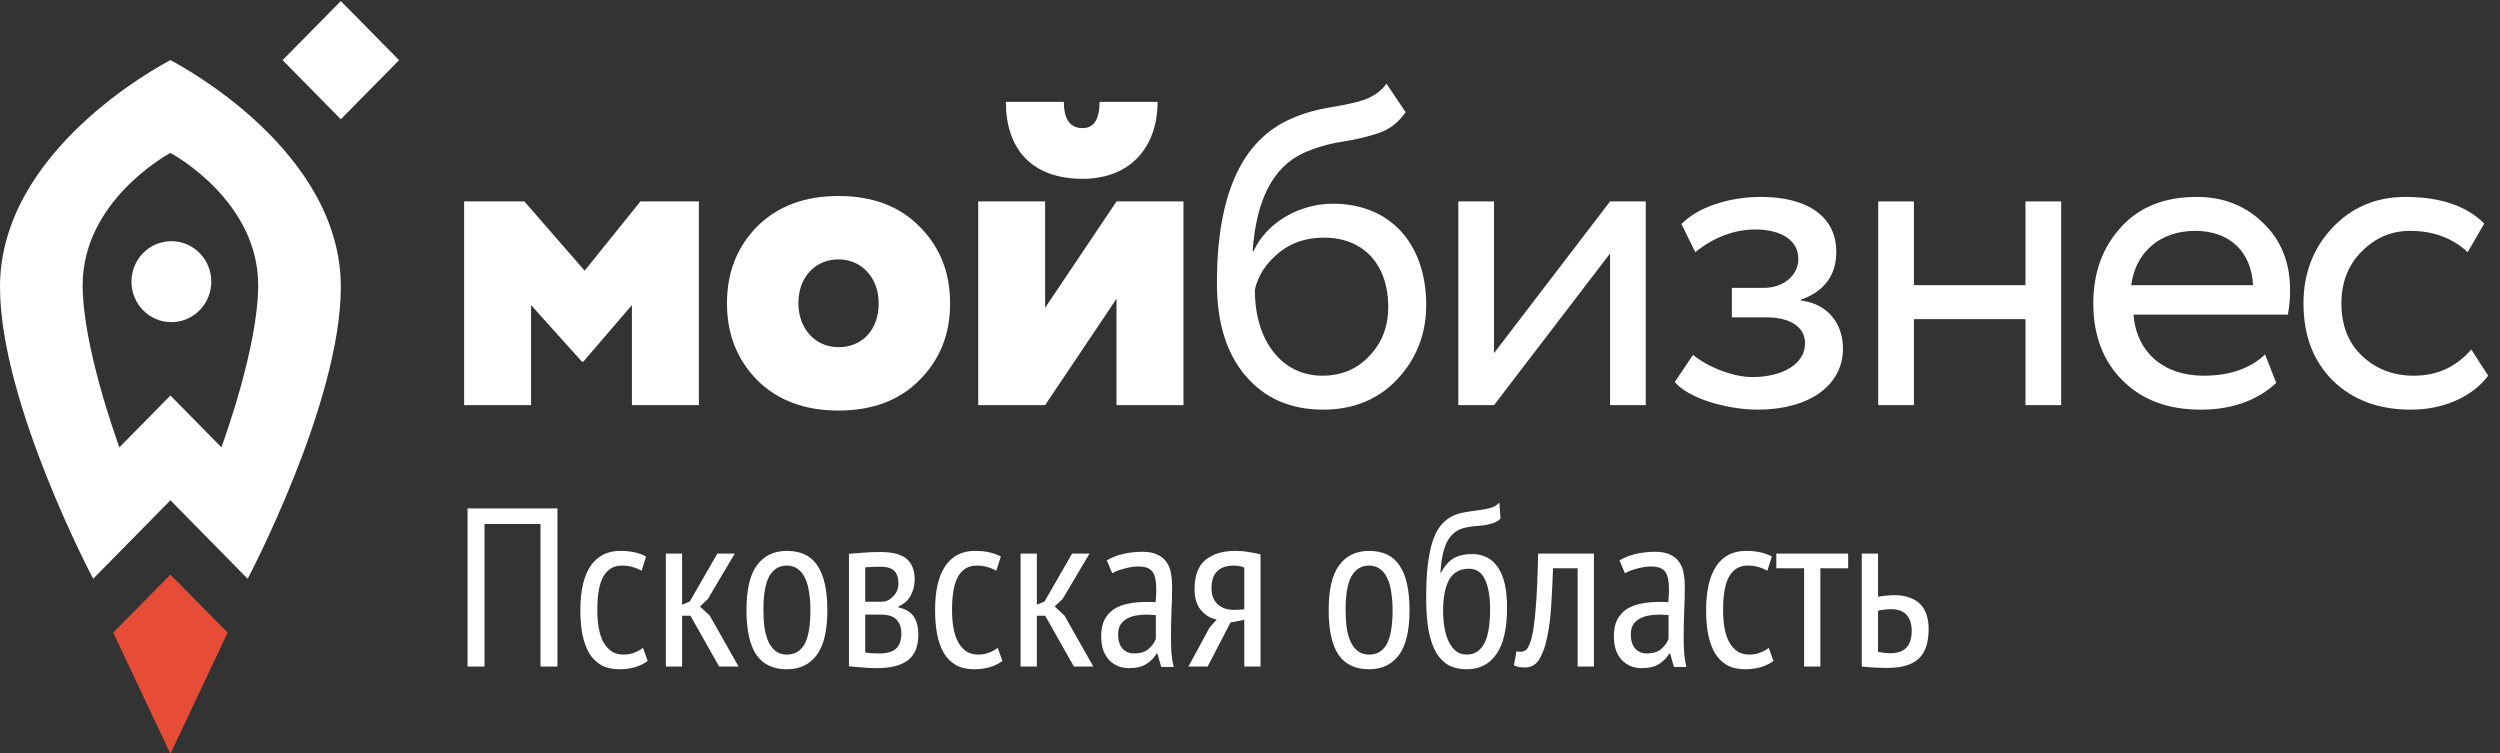 <?xml version="1.0" encoding="UTF-8"?> <svg xmlns="http://www.w3.org/2000/svg" width="166" height="50" viewBox="0 0 166 50" fill="none"><rect x="0" y="0" width="166" height="50" fill="#333333" stroke="none"/> <path d="M30.818 26.9V13.375H34.819L38.82 17.974L42.523 13.375H46.404V26.9H41.959V20.259L38.73 24.015H38.641L35.263 20.259V26.9H30.818Z" fill="white"></path> <path d="M35.89 34.794H32.17V44.259H31.045V33.759H37.015V44.259H35.89V34.794Z" fill="white"></path> <path d="M43.006 43.884C42.756 44.074 42.471 44.214 42.151 44.304C41.831 44.394 41.496 44.439 41.146 44.439C40.666 44.439 40.261 44.349 39.931 44.169C39.601 43.979 39.331 43.714 39.121 43.374C38.921 43.024 38.771 42.609 38.671 42.129C38.581 41.639 38.536 41.099 38.536 40.509C38.536 39.229 38.761 38.254 39.211 37.584C39.671 36.914 40.326 36.579 41.176 36.579C41.566 36.579 41.901 36.614 42.181 36.684C42.461 36.754 42.701 36.844 42.901 36.954L42.601 37.899C42.201 37.669 41.766 37.554 41.296 37.554C40.756 37.554 40.346 37.794 40.066 38.274C39.796 38.744 39.661 39.489 39.661 40.509C39.661 40.919 39.691 41.304 39.751 41.664C39.811 42.024 39.911 42.339 40.051 42.609C40.191 42.869 40.371 43.079 40.591 43.239C40.811 43.389 41.086 43.464 41.416 43.464C41.676 43.464 41.916 43.419 42.136 43.329C42.366 43.239 42.551 43.134 42.691 43.014L43.006 43.884Z" fill="white"></path> <path d="M45.847 40.884H45.292V44.259H44.212V36.759H45.292V40.149L45.802 39.939L47.632 36.759H48.787L47.002 39.774L46.477 40.269L47.122 40.869L49.042 44.259H47.752L45.847 40.884Z" fill="white"></path> <path d="M49.566 40.509C49.566 39.159 49.796 38.169 50.256 37.539C50.726 36.899 51.391 36.579 52.251 36.579C53.171 36.579 53.846 36.904 54.276 37.554C54.716 38.204 54.936 39.189 54.936 40.509C54.936 41.869 54.701 42.864 54.231 43.494C53.761 44.124 53.101 44.439 52.251 44.439C51.331 44.439 50.651 44.114 50.211 43.464C49.781 42.814 49.566 41.829 49.566 40.509ZM50.691 40.509C50.691 40.949 50.716 41.349 50.766 41.709C50.826 42.069 50.916 42.379 51.036 42.639C51.166 42.899 51.331 43.104 51.531 43.254C51.731 43.394 51.971 43.464 52.251 43.464C52.771 43.464 53.161 43.234 53.421 42.774C53.681 42.304 53.811 41.549 53.811 40.509C53.811 40.079 53.781 39.684 53.721 39.324C53.671 38.954 53.581 38.639 53.451 38.379C53.331 38.119 53.171 37.919 52.971 37.779C52.771 37.629 52.531 37.554 52.251 37.554C51.741 37.554 51.351 37.789 51.081 38.259C50.821 38.729 50.691 39.479 50.691 40.509Z" fill="white"></path> <path d="M56.371 36.774C56.651 36.754 56.956 36.729 57.286 36.699C57.616 36.669 58.011 36.654 58.471 36.654C59.281 36.654 59.861 36.809 60.211 37.119C60.561 37.419 60.736 37.879 60.736 38.499C60.736 38.849 60.651 39.189 60.481 39.519C60.321 39.849 60.046 40.099 59.656 40.269V40.329C60.136 40.439 60.476 40.644 60.676 40.944C60.876 41.234 60.976 41.634 60.976 42.144C60.976 42.924 60.746 43.489 60.286 43.839C59.826 44.189 59.141 44.364 58.231 44.364C57.891 44.364 57.566 44.349 57.256 44.319C56.946 44.299 56.651 44.274 56.371 44.244V36.774ZM57.451 43.329C57.601 43.349 57.741 43.364 57.871 43.374C58.011 43.384 58.181 43.389 58.381 43.389C58.891 43.389 59.261 43.284 59.491 43.074C59.731 42.864 59.851 42.524 59.851 42.054C59.851 41.694 59.751 41.399 59.551 41.169C59.351 40.929 58.986 40.809 58.456 40.809H57.451V43.329ZM58.561 39.954C58.701 39.954 58.836 39.924 58.966 39.864C59.096 39.794 59.211 39.704 59.311 39.594C59.421 39.484 59.506 39.359 59.566 39.219C59.626 39.069 59.656 38.914 59.656 38.754C59.656 38.364 59.561 38.079 59.371 37.899C59.191 37.719 58.876 37.629 58.426 37.629C58.186 37.629 57.996 37.634 57.856 37.644C57.716 37.654 57.581 37.664 57.451 37.674V39.954H58.561Z" fill="white"></path> <path d="M66.56 43.884C66.31 44.074 66.025 44.214 65.705 44.304C65.385 44.394 65.05 44.439 64.7 44.439C64.22 44.439 63.815 44.349 63.485 44.169C63.155 43.979 62.885 43.714 62.675 43.374C62.475 43.024 62.325 42.609 62.225 42.129C62.135 41.639 62.09 41.099 62.09 40.509C62.09 39.229 62.315 38.254 62.765 37.584C63.225 36.914 63.88 36.579 64.73 36.579C65.12 36.579 65.455 36.614 65.735 36.684C66.015 36.754 66.255 36.844 66.455 36.954L66.155 37.899C65.755 37.669 65.32 37.554 64.85 37.554C64.31 37.554 63.9 37.794 63.62 38.274C63.35 38.744 63.215 39.489 63.215 40.509C63.215 40.919 63.245 41.304 63.305 41.664C63.365 42.024 63.465 42.339 63.605 42.609C63.745 42.869 63.925 43.079 64.145 43.239C64.365 43.389 64.64 43.464 64.97 43.464C65.23 43.464 65.47 43.419 65.69 43.329C65.92 43.239 66.105 43.134 66.245 43.014L66.56 43.884Z" fill="white"></path> <path d="M69.402 40.884H68.847V44.259H67.767V36.759H68.847V40.149L69.357 39.939L71.187 36.759H72.342L70.557 39.774L70.032 40.269L70.677 40.869L72.597 44.259H71.307L69.402 40.884Z" fill="white"></path> <path d="M73.493 37.209C73.783 37.029 74.133 36.889 74.543 36.789C74.963 36.689 75.403 36.639 75.863 36.639C76.283 36.639 76.618 36.704 76.868 36.834C77.128 36.954 77.328 37.124 77.468 37.344C77.618 37.554 77.713 37.799 77.753 38.079C77.803 38.349 77.828 38.634 77.828 38.934C77.828 39.534 77.813 40.119 77.783 40.689C77.763 41.259 77.753 41.799 77.753 42.309C77.753 42.689 77.763 43.044 77.783 43.374C77.813 43.694 77.863 43.999 77.933 44.289H77.108L76.853 43.404H76.793C76.643 43.664 76.423 43.889 76.133 44.079C75.843 44.269 75.453 44.364 74.963 44.364C74.423 44.364 73.978 44.179 73.628 43.809C73.288 43.429 73.118 42.909 73.118 42.249C73.118 41.819 73.188 41.459 73.328 41.169C73.478 40.879 73.683 40.644 73.943 40.464C74.213 40.284 74.528 40.159 74.888 40.089C75.258 40.009 75.668 39.969 76.118 39.969C76.218 39.969 76.318 39.969 76.418 39.969C76.518 39.969 76.623 39.974 76.733 39.984C76.763 39.674 76.778 39.399 76.778 39.159C76.778 38.589 76.693 38.189 76.523 37.959C76.353 37.729 76.043 37.614 75.593 37.614C75.313 37.614 75.008 37.659 74.678 37.749C74.348 37.829 74.073 37.934 73.853 38.064L73.493 37.209ZM76.748 40.839C76.648 40.829 76.548 40.824 76.448 40.824C76.348 40.814 76.248 40.809 76.148 40.809C75.908 40.809 75.673 40.829 75.443 40.869C75.213 40.909 75.008 40.979 74.828 41.079C74.648 41.179 74.503 41.314 74.393 41.484C74.293 41.654 74.243 41.869 74.243 42.129C74.243 42.529 74.338 42.839 74.528 43.059C74.728 43.279 74.983 43.389 75.293 43.389C75.713 43.389 76.038 43.289 76.268 43.089C76.498 42.889 76.658 42.669 76.748 42.429V40.839Z" fill="white"></path> <path d="M82.619 41.154L81.704 41.334L80.189 44.259H78.914L80.309 41.679L80.789 41.139C80.379 41.059 80.029 40.849 79.739 40.509C79.459 40.169 79.319 39.709 79.319 39.129C79.319 38.229 79.559 37.579 80.039 37.179C80.529 36.779 81.194 36.579 82.034 36.579C82.344 36.579 82.634 36.604 82.904 36.654C83.184 36.694 83.449 36.744 83.699 36.804V44.259H82.619V41.154ZM82.619 40.464V37.689C82.519 37.639 82.404 37.604 82.274 37.584C82.144 37.564 82.029 37.554 81.929 37.554C81.449 37.554 81.079 37.679 80.819 37.929C80.569 38.179 80.444 38.559 80.444 39.069C80.444 39.529 80.589 39.889 80.879 40.149C81.169 40.399 81.554 40.514 82.034 40.494L82.619 40.464Z" fill="white"></path> <path d="M88.223 40.509C88.223 39.159 88.453 38.169 88.913 37.539C89.383 36.899 90.048 36.579 90.908 36.579C91.828 36.579 92.503 36.904 92.933 37.554C93.373 38.204 93.593 39.189 93.593 40.509C93.593 41.869 93.358 42.864 92.888 43.494C92.418 44.124 91.758 44.439 90.908 44.439C89.988 44.439 89.308 44.114 88.868 43.464C88.438 42.814 88.223 41.829 88.223 40.509ZM89.348 40.509C89.348 40.949 89.373 41.349 89.423 41.709C89.483 42.069 89.573 42.379 89.693 42.639C89.823 42.899 89.988 43.104 90.188 43.254C90.388 43.394 90.628 43.464 90.908 43.464C91.428 43.464 91.818 43.234 92.078 42.774C92.338 42.304 92.468 41.549 92.468 40.509C92.468 40.079 92.438 39.684 92.378 39.324C92.328 38.954 92.238 38.639 92.108 38.379C91.988 38.119 91.828 37.919 91.628 37.779C91.428 37.629 91.188 37.554 90.908 37.554C90.398 37.554 90.008 37.789 89.738 38.259C89.478 38.729 89.348 39.479 89.348 40.509Z" fill="white"></path> <path d="M95.673 38.034C95.933 37.564 96.223 37.239 96.543 37.059C96.863 36.879 97.263 36.789 97.743 36.789C98.483 36.789 99.053 37.079 99.453 37.659C99.863 38.239 100.068 39.134 100.068 40.344C100.068 41.734 99.833 42.764 99.363 43.434C98.893 44.104 98.238 44.439 97.398 44.439C96.948 44.439 96.553 44.354 96.213 44.184C95.883 44.004 95.603 43.729 95.373 43.359C95.153 42.979 94.983 42.489 94.863 41.889C94.753 41.289 94.698 40.564 94.698 39.714C94.698 38.854 94.733 38.119 94.803 37.509C94.883 36.899 94.988 36.384 95.118 35.964C95.258 35.544 95.423 35.209 95.613 34.959C95.803 34.709 96.018 34.514 96.258 34.374C96.498 34.224 96.758 34.119 97.038 34.059C97.328 33.999 97.633 33.949 97.953 33.909C98.373 33.859 98.708 33.799 98.958 33.729C99.208 33.659 99.408 33.539 99.558 33.369L99.633 34.434C99.553 34.514 99.463 34.584 99.363 34.644C99.263 34.694 99.143 34.739 99.003 34.779C98.863 34.819 98.698 34.854 98.508 34.884C98.328 34.904 98.113 34.924 97.863 34.944C97.523 34.974 97.223 35.039 96.963 35.139C96.713 35.239 96.493 35.404 96.303 35.634C96.123 35.854 95.978 36.159 95.868 36.549C95.758 36.939 95.683 37.434 95.643 38.034H95.673ZM95.823 40.524C95.823 40.934 95.853 41.319 95.913 41.679C95.973 42.029 96.068 42.339 96.198 42.609C96.328 42.869 96.488 43.079 96.678 43.239C96.878 43.389 97.113 43.464 97.383 43.464C97.903 43.464 98.293 43.219 98.553 42.729C98.813 42.239 98.943 41.479 98.943 40.449C98.943 39.629 98.833 38.979 98.613 38.499C98.393 38.009 98.033 37.764 97.533 37.764C96.943 37.764 96.508 38.004 96.228 38.484C95.958 38.964 95.823 39.644 95.823 40.524Z" fill="white"></path> <path d="M104.757 37.734H103.122C103.092 38.584 103.052 39.409 103.002 40.209C102.952 40.999 102.862 41.699 102.732 42.309C102.612 42.919 102.437 43.409 102.207 43.779C101.977 44.139 101.672 44.319 101.292 44.319C101.122 44.319 100.977 44.309 100.857 44.289C100.737 44.269 100.627 44.234 100.527 44.184L100.692 43.239C100.902 43.299 101.087 43.289 101.247 43.209C101.417 43.119 101.562 42.859 101.682 42.429C101.802 41.989 101.897 41.324 101.967 40.434C102.047 39.534 102.102 38.309 102.132 36.759H105.837V44.259H104.757V37.734Z" fill="white"></path> <path d="M107.536 37.209C107.826 37.029 108.176 36.889 108.586 36.789C109.006 36.689 109.446 36.639 109.906 36.639C110.326 36.639 110.661 36.704 110.911 36.834C111.171 36.954 111.371 37.124 111.511 37.344C111.661 37.554 111.756 37.799 111.796 38.079C111.846 38.349 111.871 38.634 111.871 38.934C111.871 39.534 111.856 40.119 111.826 40.689C111.806 41.259 111.796 41.799 111.796 42.309C111.796 42.689 111.806 43.044 111.826 43.374C111.856 43.694 111.906 43.999 111.976 44.289H111.151L110.896 43.404H110.836C110.686 43.664 110.466 43.889 110.176 44.079C109.886 44.269 109.496 44.364 109.006 44.364C108.466 44.364 108.021 44.179 107.671 43.809C107.331 43.429 107.161 42.909 107.161 42.249C107.161 41.819 107.231 41.459 107.371 41.169C107.521 40.879 107.726 40.644 107.986 40.464C108.256 40.284 108.571 40.159 108.931 40.089C109.301 40.009 109.711 39.969 110.161 39.969C110.261 39.969 110.361 39.969 110.461 39.969C110.561 39.969 110.666 39.974 110.776 39.984C110.806 39.674 110.821 39.399 110.821 39.159C110.821 38.589 110.736 38.189 110.566 37.959C110.396 37.729 110.086 37.614 109.636 37.614C109.356 37.614 109.051 37.659 108.721 37.749C108.391 37.829 108.116 37.934 107.896 38.064L107.536 37.209ZM110.791 40.839C110.691 40.829 110.591 40.824 110.491 40.824C110.391 40.814 110.291 40.809 110.191 40.809C109.951 40.809 109.716 40.829 109.486 40.869C109.256 40.909 109.051 40.979 108.871 41.079C108.691 41.179 108.546 41.314 108.436 41.484C108.336 41.654 108.286 41.869 108.286 42.129C108.286 42.529 108.381 42.839 108.571 43.059C108.771 43.279 109.026 43.389 109.336 43.389C109.756 43.389 110.081 43.289 110.311 43.089C110.541 42.889 110.701 42.669 110.791 42.429V40.839Z" fill="white"></path> <path d="M117.757 43.884C117.507 44.074 117.222 44.214 116.902 44.304C116.582 44.394 116.247 44.439 115.897 44.439C115.417 44.439 115.012 44.349 114.682 44.169C114.352 43.979 114.082 43.714 113.872 43.374C113.672 43.024 113.522 42.609 113.422 42.129C113.332 41.639 113.287 41.099 113.287 40.509C113.287 39.229 113.512 38.254 113.962 37.584C114.422 36.914 115.077 36.579 115.927 36.579C116.317 36.579 116.652 36.614 116.932 36.684C117.212 36.754 117.452 36.844 117.652 36.954L117.352 37.899C116.952 37.669 116.517 37.554 116.047 37.554C115.507 37.554 115.097 37.794 114.817 38.274C114.547 38.744 114.412 39.489 114.412 40.509C114.412 40.919 114.442 41.304 114.502 41.664C114.562 42.024 114.662 42.339 114.802 42.609C114.942 42.869 115.122 43.079 115.342 43.239C115.562 43.389 115.837 43.464 116.167 43.464C116.427 43.464 116.667 43.419 116.887 43.329C117.117 43.239 117.302 43.134 117.442 43.014L117.757 43.884Z" fill="white"></path> <path d="M122.717 37.734H120.872V44.259H119.792V37.734H117.947V36.759H122.717V37.734Z" fill="white"></path> <path d="M124.702 43.284C125.002 43.344 125.277 43.374 125.527 43.374C126.467 43.374 126.937 42.879 126.937 41.889C126.937 41.439 126.827 41.089 126.607 40.839C126.387 40.579 126.037 40.449 125.557 40.449C125.427 40.449 125.287 40.459 125.137 40.479C124.987 40.489 124.842 40.514 124.702 40.554V43.284ZM124.702 39.624C124.902 39.584 125.092 39.559 125.272 39.549C125.452 39.529 125.622 39.519 125.782 39.519C126.202 39.519 126.557 39.579 126.847 39.699C127.137 39.809 127.372 39.964 127.552 40.164C127.732 40.364 127.862 40.604 127.942 40.884C128.022 41.154 128.062 41.444 128.062 41.754C128.062 42.664 127.842 43.324 127.402 43.734C126.962 44.144 126.272 44.349 125.332 44.349C124.742 44.349 124.172 44.319 123.622 44.259V36.759H124.702V39.624Z" fill="white"></path> <path d="M48.271 20.138C48.271 18.064 48.952 16.381 50.285 15.028C51.648 13.676 53.456 13.014 55.678 13.014C57.901 13.014 59.708 13.676 61.042 15.028C62.404 16.381 63.086 18.064 63.086 20.138C63.086 22.212 62.404 23.895 61.042 25.247C59.708 26.6 57.901 27.261 55.678 27.261C53.456 27.261 51.648 26.6 50.285 25.247C48.952 23.895 48.271 22.212 48.271 20.138ZM55.678 23.053C57.218 23.053 58.345 21.941 58.345 20.138C58.345 18.424 57.189 17.222 55.678 17.222C54.167 17.222 53.012 18.365 53.012 20.138C53.012 21.82 54.137 23.053 55.678 23.053Z" fill="white"></path> <path d="M69.396 26.9H64.953V13.375H69.396V20.438L74.137 13.375H78.582V26.9H74.137V19.837L69.396 26.9ZM70.641 6.762C70.641 7.934 71.056 8.507 71.886 8.507C72.627 8.507 73.011 7.934 73.011 6.762H76.863C76.863 9.738 75.085 11.872 71.886 11.872C68.419 11.872 66.789 9.799 66.789 6.762H70.641Z" fill="white"></path> <path d="M93.336 7.453C92.864 8.115 92.301 8.566 91.618 8.807C90.937 9.047 90.107 9.257 89.13 9.408C88.151 9.559 87.293 9.828 86.552 10.159C84.537 11.09 83.411 13.255 83.174 16.681H83.234C84.092 14.788 86.256 13.526 88.507 13.526C92.301 13.526 94.7 16.17 94.7 20.259C94.7 22.181 94.048 23.834 92.774 25.188C91.5 26.54 89.841 27.201 87.856 27.201C85.692 27.201 83.974 26.45 82.7 24.947C81.425 23.445 80.803 21.4 80.803 18.785C80.803 12.924 82.463 9.288 85.752 7.875C86.552 7.514 87.44 7.274 88.359 7.123C90.225 6.793 91.263 6.613 92.064 5.561L93.336 7.453ZM87.796 24.947C89.07 24.947 90.137 24.497 90.937 23.624C91.767 22.753 92.181 21.671 92.181 20.379C92.181 17.643 90.611 15.78 87.915 15.78C86.73 15.78 85.722 16.11 84.892 16.802C84.062 17.493 83.529 18.304 83.322 19.236C83.322 22.693 85.159 24.947 87.796 24.947Z" fill="white"></path> <path d="M99.204 26.9H96.833V13.375H99.204V23.445L106.907 13.375H109.278V26.9H106.907V16.832L99.204 26.9Z" fill="white"></path> <path d="M113.515 26.69C112.418 26.329 111.648 25.879 111.203 25.367L112.418 23.565C113.485 24.436 115.144 25.037 116.358 25.037C118.404 25.037 119.855 24.136 119.855 22.813C119.855 21.7 118.877 21.07 117.247 21.07H114.996V19.116H117.1C118.432 19.116 119.411 18.275 119.411 17.193C119.411 15.99 118.314 15.238 116.566 15.238C115.144 15.238 113.81 15.75 112.566 16.742L111.648 14.877C112.715 13.766 114.789 13.075 116.921 13.075C120.122 13.075 121.929 14.457 121.929 16.712C121.929 18.275 121.159 19.327 119.588 19.898V19.957C121.366 20.169 122.373 21.49 122.373 23.143C122.373 25.638 120.062 27.201 116.714 27.201C115.677 27.201 114.61 27.02 113.515 26.69Z" fill="white"></path> <path d="M134.492 26.9V21.19H127.084V26.9H124.714V13.375H127.084V18.936H134.492V13.375H136.862V26.9H134.492Z" fill="white"></path> <path d="M151.144 25.428C149.87 26.6 148.18 27.201 146.136 27.201C143.973 27.201 142.254 26.57 140.951 25.277C139.647 23.985 138.996 22.272 138.996 20.138C138.996 18.094 139.617 16.41 140.833 15.089C142.047 13.736 143.736 13.075 145.869 13.075C147.617 13.075 149.098 13.646 150.284 14.818C151.469 15.96 152.062 17.433 152.062 19.266C152.062 19.898 152.002 20.438 151.914 20.889H141.662C141.87 23.414 143.676 24.947 146.314 24.947C148.061 24.947 149.425 24.466 150.402 23.535L151.144 25.428ZM141.514 18.936H149.603C149.484 16.681 148.033 15.329 145.75 15.329C143.381 15.329 141.781 16.802 141.514 18.936Z" fill="white"></path> <path d="M165.217 24.947C164.122 26.39 162.195 27.201 160.091 27.201C157.958 27.201 156.24 26.57 154.906 25.277C153.602 23.985 152.951 22.272 152.951 20.138C152.951 18.155 153.602 16.471 154.876 15.118C156.15 13.766 157.78 13.075 159.707 13.075C162.046 13.075 163.796 13.676 164.951 14.848L163.855 16.742C162.848 15.809 161.573 15.329 160.032 15.329C158.788 15.329 157.721 15.78 156.803 16.712C155.913 17.613 155.469 18.755 155.469 20.138C155.469 21.58 155.913 22.753 156.832 23.624C157.751 24.497 158.907 24.947 160.269 24.947C161.811 24.947 163.085 24.376 164.092 23.204L165.217 24.947Z" fill="white"></path> <path d="M7.516 42.004L11.291 50H11.34L15.116 42.004L11.316 38.154L7.516 42.004Z" fill="#E74C36"></path> <path d="M11.316 3.994C10.511 4.413 0 10.047 0 19.051C0 26.751 6.187 38.43 6.187 38.43L11.316 33.218L16.444 38.43C16.444 38.43 22.631 26.751 22.631 19.051C22.631 10.047 12.12 4.413 11.316 3.994ZM14.702 29.703L11.316 26.261L7.929 29.703C7.755 29.224 5.488 22.995 5.488 18.932C5.488 13.449 10.908 10.377 11.316 10.152C11.724 10.377 17.143 13.449 17.143 18.932C17.143 22.995 14.875 29.224 14.702 29.703Z" fill="white"></path> <path d="M22.631 7.918L18.764 3.994L22.631 0.071L26.498 3.994L22.631 7.918Z" fill="white"></path> <path d="M14.029 18.702C14.029 20.187 12.842 21.391 11.378 21.391C9.916 21.391 8.729 20.187 8.729 18.702C8.729 17.218 9.916 16.014 11.378 16.014C12.842 16.014 14.029 17.218 14.029 18.702Z" fill="white"></path> </svg> 